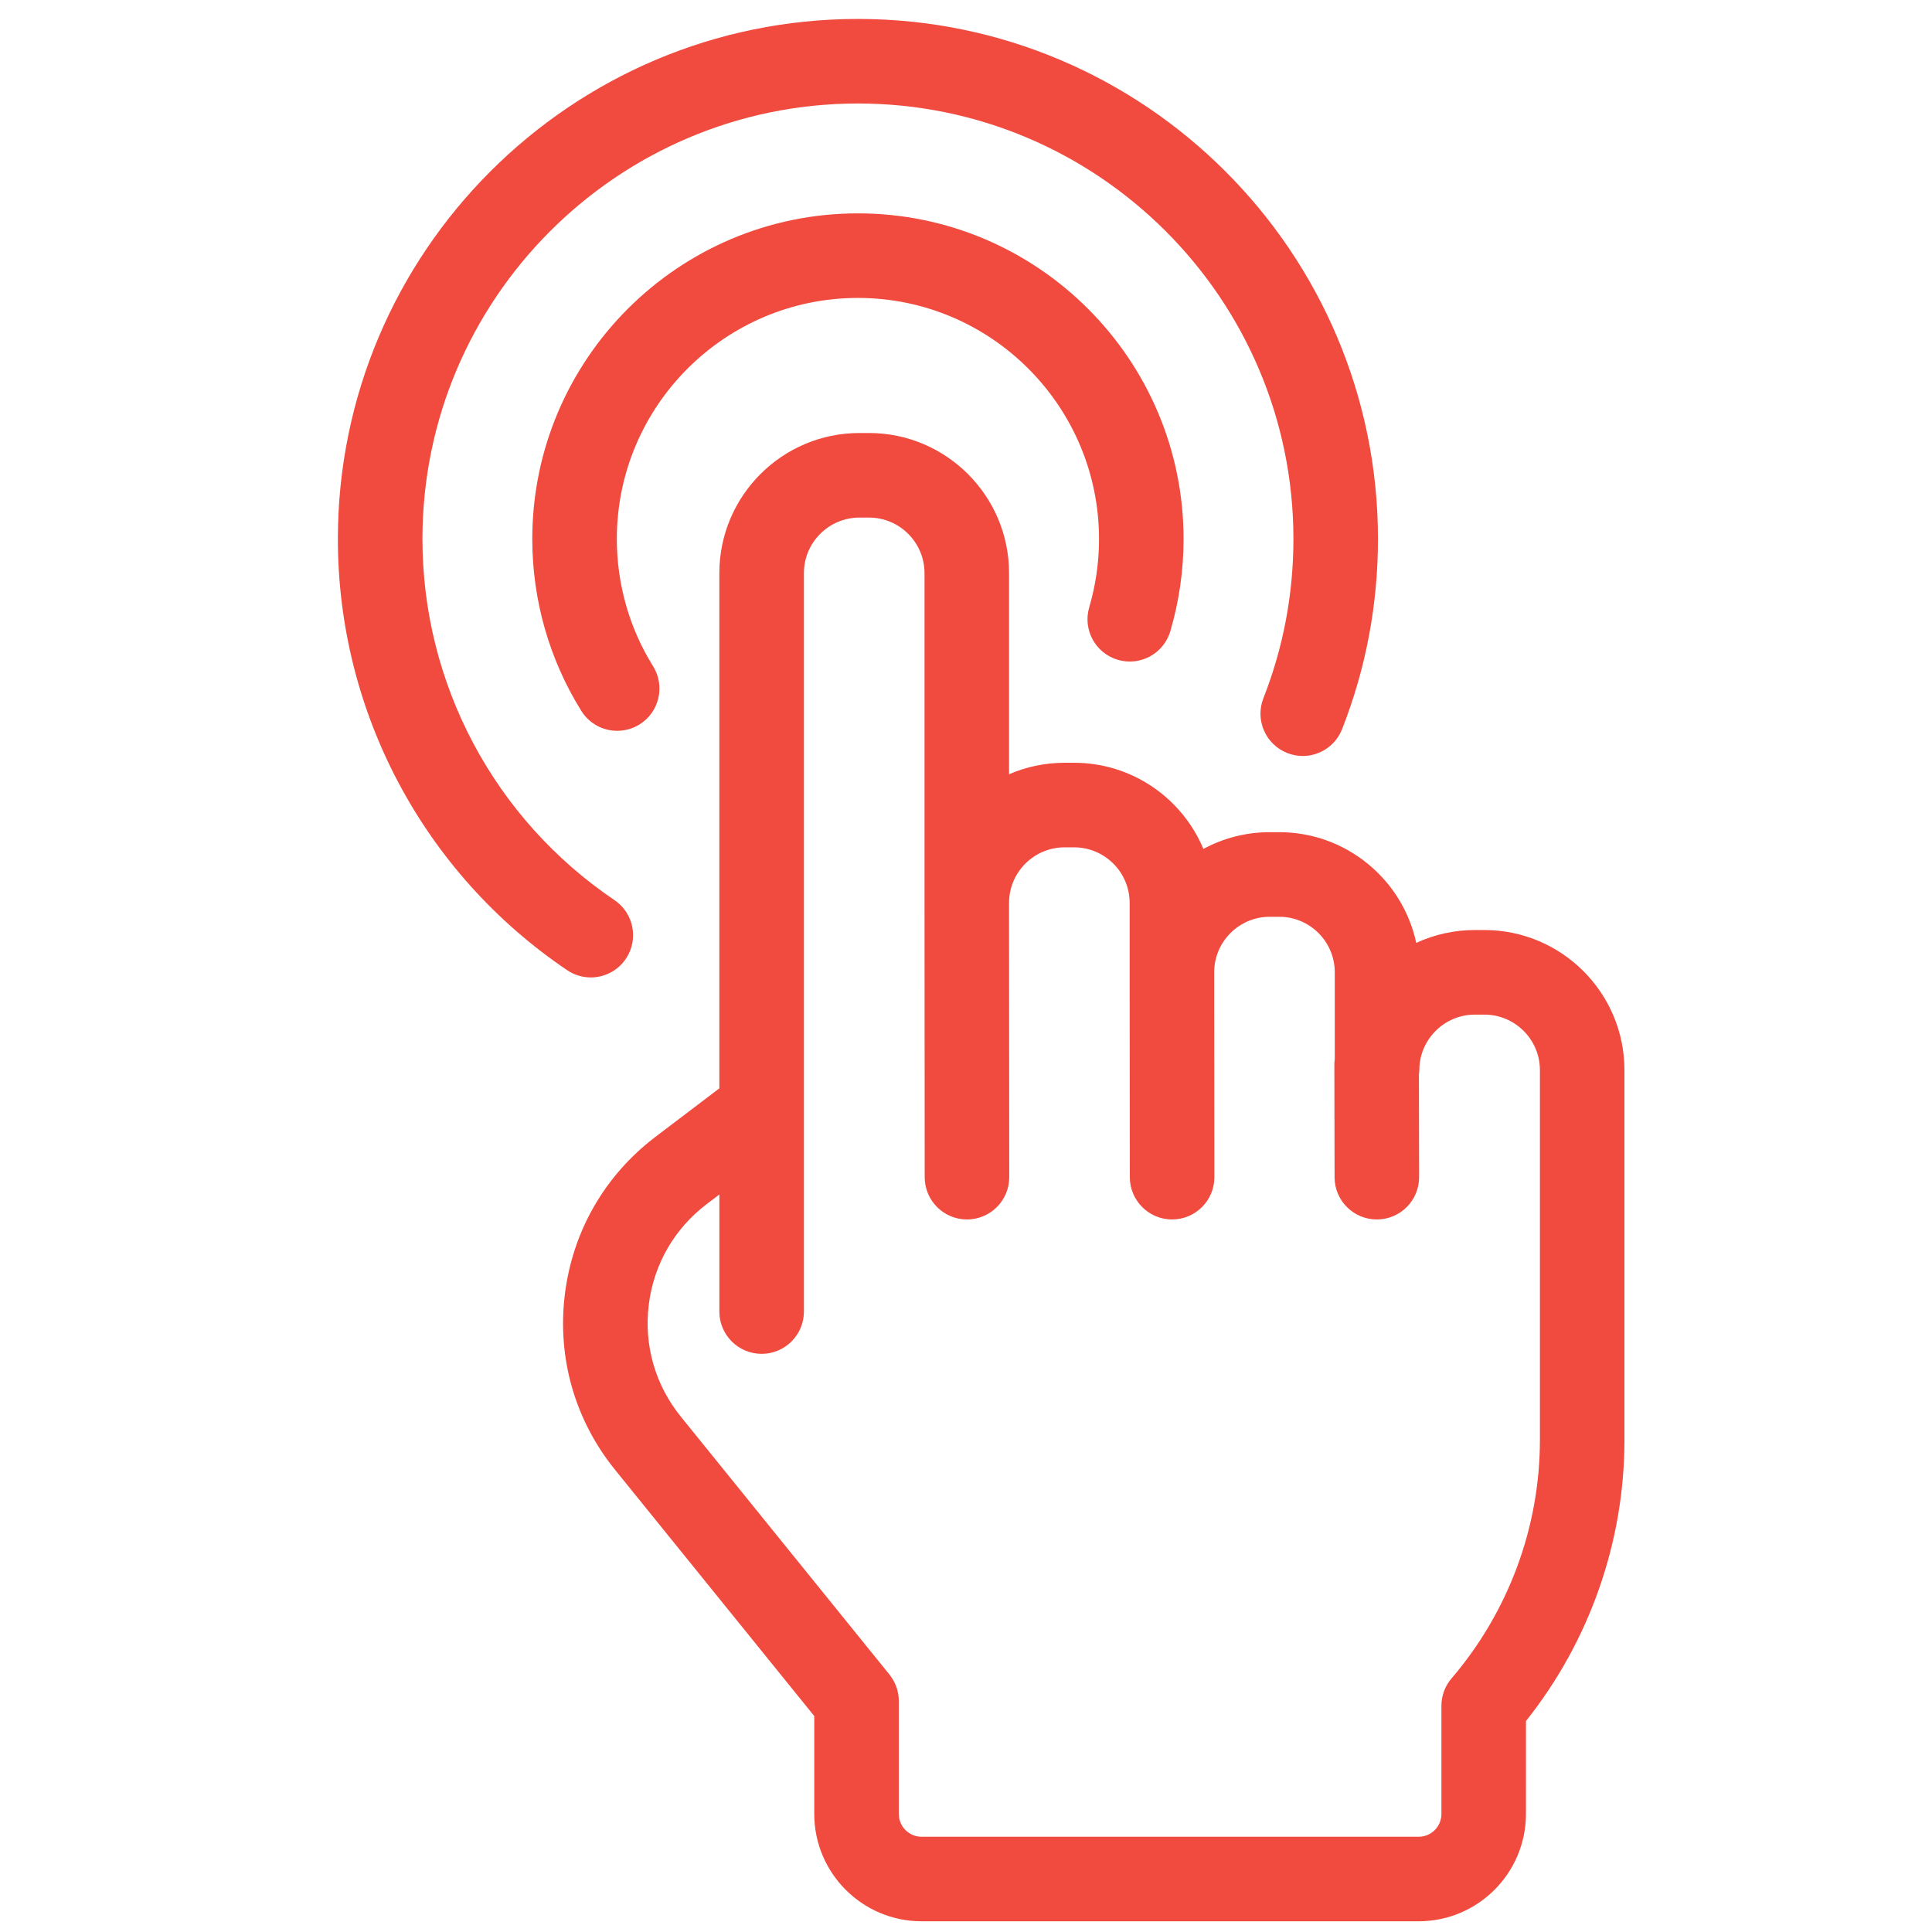 <svg xmlns="http://www.w3.org/2000/svg" xmlns:xlink="http://www.w3.org/1999/xlink" version="1.1" width="256" height="256" viewBox="0 0 256 256" xml:space="preserve">
<desc>Created with Fabric.js 1.7.22</desc>
<defs>
</defs>
<g transform="translate(128 128) scale(0.72 0.72)" style="">
	<g style="stroke: none; stroke-width: 0; stroke-dasharray: none; stroke-linecap: butt; stroke-linejoin: miter; stroke-miterlimit: 10; fill: none; fill-rule: nonzero; opacity: 1;" transform="translate(-175.05 -175.05) scale(3.89 3.89)" >
	<path d="M 69.524 43.298 h -0.449 c -0.99 0 -1.93 0.218 -2.774 0.609 c -0.641 -2.99 -3.304 -5.238 -6.481 -5.238 H 59.37 c -1.135 0 -2.204 0.287 -3.139 0.792 c -1.002 -2.392 -3.367 -4.076 -6.118 -4.076 h -0.448 c -0.934 0 -1.822 0.194 -2.628 0.543 v -9.516 c 0 -3.655 -2.974 -6.628 -6.629 -6.628 h -0.449 c -3.655 0 -6.628 2.974 -6.628 6.628 v 24.376 l -3.022 2.294 c -2.403 1.824 -3.927 4.479 -4.29 7.475 c -0.363 2.994 0.482 5.935 2.379 8.279 l 9.423 11.649 v 4.633 c 0 2.799 2.277 5.076 5.076 5.076 h 23.518 c 2.799 0 5.076 -2.277 5.076 -5.076 l 0.001 -4.398 c 3.01 -3.782 4.659 -8.476 4.659 -13.3 V 49.927 C 76.152 46.271 73.179 43.298 69.524 43.298 z M 72.152 67.421 c 0 4.123 -1.484 8.129 -4.18 11.281 c -0.311 0.362 -0.48 0.823 -0.48 1.3 v 5.117 c 0 0.594 -0.482 1.076 -1.076 1.076 H 42.898 c -0.593 0 -1.076 -0.482 -1.076 -1.076 v -5.341 c 0 -0.458 -0.157 -0.901 -0.445 -1.258 l -9.868 -12.199 c -1.21 -1.496 -1.75 -3.372 -1.518 -5.283 s 1.204 -3.604 2.737 -4.77 l 0.604 -0.458 v 5.539 c 0 1.104 0.896 2 2 2 s 2 -0.896 2 -2 v -9.547 c 0 -0.015 0 -0.029 0 -0.044 V 26.413 c 0 -1.449 1.179 -2.628 2.628 -2.628 h 0.449 c 1.449 0 2.628 1.179 2.628 2.628 v 15.601 c 0 0 0 0 0 0.001 s 0 0 0 0.001 l 0.009 12.976 c 0.001 1.104 0.896 1.999 2 1.999 c 0 0 0.001 0 0.001 0 c 1.105 -0.001 2 -0.896 1.999 -2.001 l -0.01 -12.966 c 0 -0.003 0.001 -0.006 0.001 -0.01 c 0 -1.449 1.179 -2.628 2.628 -2.628 h 0.448 c 1.449 0 2.629 1.179 2.629 2.628 v 3.285 c 0 0 0 0.001 0 0.001 c 0 0 0 0.001 0 0.001 l 0.009 9.692 c 0.001 1.104 0.896 1.998 2 1.998 c 0.001 0 0.001 0 0.002 0 c 1.104 -0.001 1.999 -0.897 1.998 -2.002 l -0.009 -9.69 c 0 -1.449 1.179 -2.628 2.628 -2.628 h 0.449 c 1.449 0 2.628 1.179 2.628 2.628 v 4.107 c -0.006 0.066 -0.02 0.13 -0.02 0.197 l 0.01 5.392 c 0.002 1.104 0.897 1.996 2 1.996 c 0.001 0 0.002 0 0.004 0 c 1.104 -0.002 1.998 -0.899 1.996 -2.004 l -0.009 -4.875 c 0.006 -0.062 0.019 -0.121 0.019 -0.184 c 0 -1.449 1.179 -2.628 2.628 -2.628 h 0.449 c 1.449 0 2.628 1.179 2.628 2.628 V 67.421 z" style="stroke: none; stroke-width: 1; stroke-dasharray: none; stroke-linecap: butt; stroke-linejoin: miter; stroke-miterlimit: 10; fill: #F04B3E; fill-rule: nonzero; opacity: 1;" transform=" matrix(1 0 0 1 0 0) " stroke-linecap="round" />
	<path d="M 28.5 33.873 c -0.668 0 -1.321 -0.334 -1.7 -0.943 c -1.517 -2.437 -2.319 -5.249 -2.319 -8.131 c 0 -8.495 6.911 -15.406 15.406 -15.406 c 8.495 0 15.406 6.911 15.406 15.406 c 0 1.483 -0.211 2.95 -0.626 4.361 c -0.313 1.061 -1.427 1.668 -2.484 1.354 c -1.06 -0.312 -1.665 -1.424 -1.354 -2.483 c 0.308 -1.044 0.464 -2.131 0.464 -3.231 c 0 -6.29 -5.116 -11.406 -11.406 -11.406 s -11.406 5.117 -11.406 11.406 c 0 2.135 0.593 4.216 1.714 6.017 c 0.584 0.938 0.297 2.171 -0.641 2.755 C 29.226 33.775 28.86 33.873 28.5 33.873 z" style="stroke: none; stroke-width: 1; stroke-dasharray: none; stroke-linecap: butt; stroke-linejoin: miter; stroke-miterlimit: 10; fill: #F04B3E; fill-rule: nonzero; opacity: 1;" transform=" matrix(1 0 0 1 0 0) " stroke-linecap="round" />
	<path d="M 27.248 45.541 c -0.385 0 -0.774 -0.111 -1.118 -0.343 c -6.791 -4.588 -10.846 -12.214 -10.846 -20.4 c 0 -13.566 11.037 -24.603 24.603 -24.603 S 64.49 11.232 64.49 24.798 c 0 3.103 -0.571 6.13 -1.697 8.996 c -0.404 1.028 -1.563 1.537 -2.593 1.13 c -1.028 -0.404 -1.534 -1.564 -1.13 -2.593 c 0.942 -2.398 1.42 -4.933 1.42 -7.533 c 0 -11.36 -9.242 -20.603 -20.603 -20.603 c -11.36 0 -20.603 9.243 -20.603 20.603 c 0 6.855 3.396 13.242 9.085 17.085 c 0.916 0.618 1.156 1.862 0.538 2.777 C 28.521 45.232 27.89 45.541 27.248 45.541 z" style="stroke: none; stroke-width: 1; stroke-dasharray: none; stroke-linecap: butt; stroke-linejoin: miter; stroke-miterlimit: 10; fill: #F04B3E; fill-rule: nonzero; opacity: 1;" transform=" matrix(1 0 0 1 0 0) " stroke-linecap="round" />
</g>
</g>
</svg>